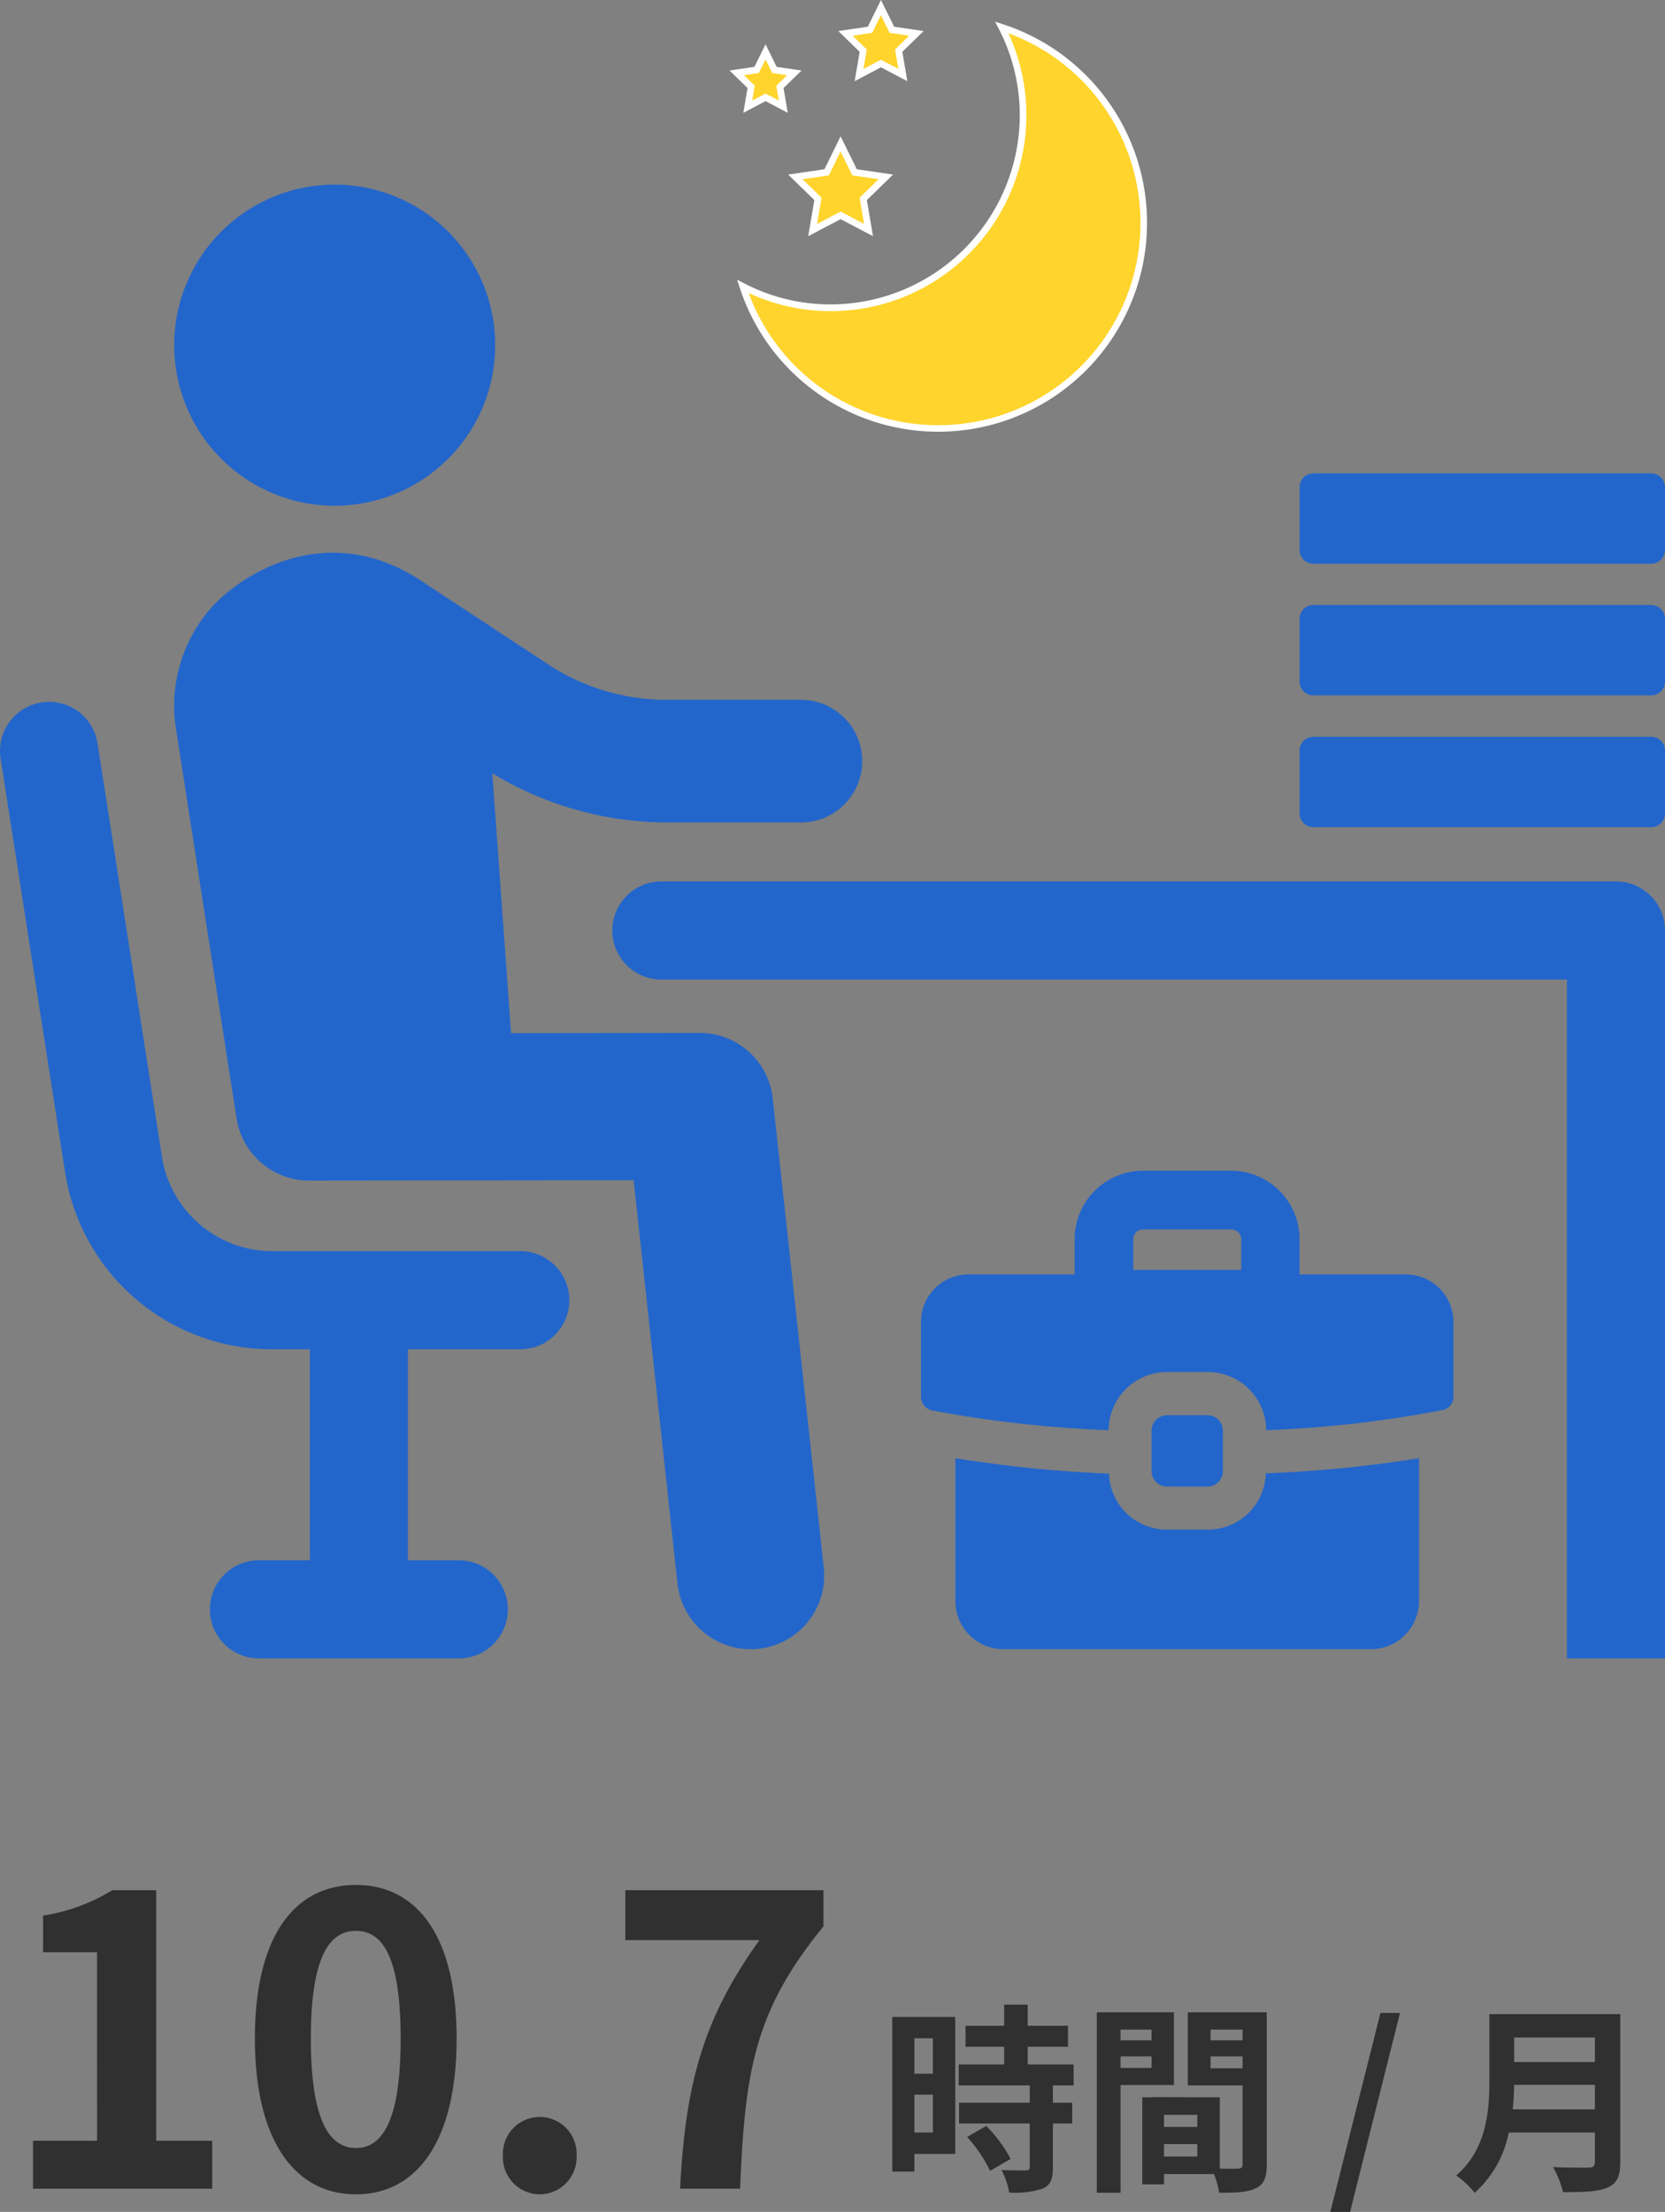 <svg xmlns="http://www.w3.org/2000/svg" xmlns:xlink="http://www.w3.org/1999/xlink" width="248.097" height="329.461" viewBox="0 0 248.097 329.461"><rect x="0" y="0" width="248.097" height="329.461" fill="#808080" stroke="none"/><defs><clipPath id="a"><rect width="248.097" height="247.016" fill="none"/></clipPath></defs><g transform="translate(11611 23202)"><path d="M4.92,0h26.7V-7.14H23.28V-44.46H16.74A27.7,27.7,0,0,1,6.42-40.68v5.46h8.04V-7.14H4.92ZM53.04.84c9.06,0,15-7.92,15-23.22s-5.94-22.86-15-22.86-15.06,7.5-15.06,22.86C37.98-7.08,43.98.84,53.04.84Zm0-6.9c-3.84,0-6.72-3.84-6.72-16.32,0-12.42,2.88-16.02,6.72-16.02s6.66,3.6,6.66,16.02C59.7-9.9,56.88-6.06,53.04-6.06ZM80.4.84a5.526,5.526,0,0,0,5.52-5.76,5.491,5.491,0,0,0-5.52-5.76,5.479,5.479,0,0,0-5.46,5.76A5.514,5.514,0,0,0,80.4.84ZM101.34,0h8.94c.72-17.4,2.1-26.46,12.42-39.06v-5.4H93.18v7.44h19.98C104.7-25.26,102.12-15.42,101.34,0Z" transform="translate(-11611 -22876)" fill="#303030"/><path d="M8.01-20.4v5.28H5.25V-20.4ZM5.25-6.36V-12H8.01v5.64Zm6.09-17.22H1.95V-.54h3.3V-3.18h6.09ZM13.11-5.7A21.105,21.105,0,0,1,16.53-.66l3.06-1.77a20.7,20.7,0,0,0-3.63-4.92Zm15.87-7.68V-16.5H22.14v-2.64h6v-3.12h-6v-3.15H18.63v3.15H12.87v3.12h5.76v2.64H11.85v3.12H22.44v2.58H11.91v3.09H22.44v6.45c0,.42-.15.54-.63.54-.45,0-2.13,0-3.57-.06a12.033,12.033,0,0,1,1.14,3.36,13.282,13.282,0,0,0,5.01-.6c1.17-.54,1.5-1.44,1.5-3.15V-7.71h2.88V-10.8H25.89v-2.58Zm11.61-8.31v1.59H35.97v-1.59Zm-4.62,5.7V-17.7h4.62v1.71Zm7.95,2.55V-24.27H32.43V2.61h3.54V-13.44Zm5.46-2.49V-17.7h4.77v1.77Zm4.77-5.76v1.59H49.38v-1.59ZM42.45-2.79V-4.65H47.4v1.86ZM47.4-7.2H42.45V-9H47.4ZM57.75-24.27H45.99v10.89h8.16V-1.65c0,.48-.18.66-.72.66-.39.03-1.5.03-2.67,0V-11.61l-10.08-.03v.03H39.21V1.35h3.24V-.18h7.44a13.209,13.209,0,0,1,.78,2.79c2.58,0,4.32-.09,5.49-.69,1.2-.57,1.59-1.62,1.59-3.54ZM67.23,5.46h2.94l7.44-29.64H74.7ZM94.41-9.81c.12-1.26.18-2.52.21-3.66h12.03v3.66Zm12.24-10.71v3.66H94.62v-3.66ZM110.43-24H90.93v9.87c0,4.56-.42,10.29-4.95,14.16a14.09,14.09,0,0,1,2.76,2.58,16.138,16.138,0,0,0,5.07-8.97h12.84v4.35c0,.63-.24.87-.96.87-.66,0-3.18.03-5.28-.09a15.315,15.315,0,0,1,1.5,3.75c3.09,0,5.19-.06,6.63-.69,1.38-.6,1.89-1.62,1.89-3.78Z" transform="translate(-11480 -22878)" fill="#303030"/><g transform="translate(-11611 -23202)"><path d="M121.092,34.267l4.161-2.189,4.168,2.189-.794-4.639L132,26.346l-4.659-.683-2.084-4.221-2.077,4.221-4.659.683,3.367,3.282Z" fill="#ffd42c"/><path d="M120.429,35.18l.918-5.378-3.9-3.8,5.4-.792,2.409-4.9,2.417,4.9,5.4.792-3.906,3.8.92,5.378-4.831-2.537Zm4.824-3.668,3.5,1.841-.668-3.9,2.832-2.759L127,26.119l-1.751-3.547-1.745,3.547-3.918.574,2.831,2.759-.666,3.9Z" fill="#fff"/><path d="M128.012,11.176l3.259-1.714,3.265,1.714-.623-3.633,2.641-2.571L132.9,4.436,131.27,1.13l-1.627,3.306L126,4.972l2.636,2.571Z" fill="#ffd42c"/><path d="M127.348,12.09l.746-4.372-3.172-3.093,4.388-.645L131.27,0l1.965,3.98,4.393.645L134.45,7.718l.75,4.371-3.929-2.062ZM131.27,8.9l2.6,1.366-.5-2.895,2.1-2.049-2.909-.427-1.3-2.632-1.3,2.632-2.908.427,2.1,2.049-.494,2.894Z" fill="#fff"/><path d="M111.421,15.892,114.07,14.5l2.651,1.393-.506-2.951,2.145-2.09-2.966-.434L114.07,7.73l-1.325,2.687-2.963.434,2.142,2.09Z" fill="#ffd42c"/><path d="M117.385,16.805l-3.315-1.742-3.312,1.742.629-3.69L108.71,10.5l3.7-.542L114.071,6.6l1.656,3.361,3.707.543-2.682,2.613Zm-6.53-5.606,1.606,1.567-.377,2.212,1.986-1.044,1.987,1.044-.379-2.212,1.608-1.567-2.225-.326L114.07,8.86l-.993,2.013Z" fill="#fff"/><g clip-path="url(#a)"><path d="M149.278,4.081a28.649,28.649,0,0,1-38.589,38.581A30.623,30.623,0,1,0,149.278,4.081" fill="#ffd42c"/><path d="M148.282,3.232l1.151.374a31.114,31.114,0,1,1-39.219,39.211l-.375-1.154,1.079.555a27.855,27.855,0,0,0,12.85,3.124,28.219,28.219,0,0,0,28.184-28.19,27.938,27.938,0,0,0-3.119-12.842Zm-8.472,60.1A30.125,30.125,0,0,0,150.256,4.949,29.473,29.473,0,0,1,152.1,10.2a29.2,29.2,0,0,1-16.974,33.846,29,29,0,0,1-11.361,2.294,28.778,28.778,0,0,1-12.21-2.7A30.042,30.042,0,0,0,139.81,63.33Z" fill="#fff"/><path d="M49.873,75.331A23.916,23.916,0,1,0,25.956,51.415,23.919,23.919,0,0,0,49.873,75.331" fill="#2366cb"/><path d="M77.525,186.356H40.641a16.642,16.642,0,0,1-16.523-14.145l-9.586-61.489A7.309,7.309,0,1,0,.088,112.976l9.586,61.493a31.187,31.187,0,0,0,30.967,26.505h5.525V232.4H38.584a7.309,7.309,0,1,0,0,14.618H68.362a7.309,7.309,0,0,0,0-14.618h-7.58V200.974H77.525a7.309,7.309,0,0,0,0-14.618" fill="#2366cb"/><path d="M115.146,163.628a10.937,10.937,0,0,0-10.913-9.778l-28.081.036-2.793-38.708a50.334,50.334,0,0,0,26,7.329h19.981a9.136,9.136,0,0,0,0-18.272H99.364a32.174,32.174,0,0,1-17.8-5.352l-18.3-12.042c-14.578-10-27.772-.973-31.948,3.868a22.089,22.089,0,0,0-5.126,17.679l9.055,58.185a10.966,10.966,0,0,0,10.831,9.279h.016l48.326-.061,6.533,60.077a10.963,10.963,0,0,0,10.885,9.778,11.63,11.63,0,0,0,1.2-.064,10.964,10.964,0,0,0,9.712-12.083Z" fill="#2366cb"/><path d="M240.786,131.289H98.549a7.309,7.309,0,1,0,0,14.618H233.48v101.11H248.1V138.6a7.311,7.311,0,0,0-7.311-7.312" fill="#2366cb"/><path d="M179.954,227.835h-6.045a8.625,8.625,0,0,1-8.66-8.34,192.633,192.633,0,0,1-22.883-2.3V238.48a7.156,7.156,0,0,0,7.112,7.165h54.8a7.167,7.167,0,0,0,7.165-7.165V217.2a190.209,190.209,0,0,1-22.831,2.248,8.636,8.636,0,0,1-8.66,8.388" fill="#2366cb"/><path d="M209.467,189.823H193.642v-5.238a10.217,10.217,0,0,0-10.213-10.216h-13.1a10.249,10.249,0,0,0-10.211,10.216v5.238H144.345a7.074,7.074,0,0,0-7.112,7.114V208a2.121,2.121,0,0,0,1.658,2.084,180.069,180.069,0,0,0,26.306,2.942,8.708,8.708,0,0,1,8.713-8.663h6.045a8.709,8.709,0,0,1,8.714,8.663,172.442,172.442,0,0,0,26.252-2.993A2.025,2.025,0,0,0,216.578,208V196.937a7.108,7.108,0,0,0-7.111-7.114m-24.513-.669H168.86v-4.569a1.472,1.472,0,0,1,1.469-1.466h13.1a1.481,1.481,0,0,1,1.524,1.466Z" fill="#2366cb"/><path d="M179.913,221.429a2.307,2.307,0,0,0,2.307-2.312V213.1a2.308,2.308,0,0,0-2.307-2.308H173.9a2.308,2.308,0,0,0-2.308,2.308v6.012a2.307,2.307,0,0,0,2.308,2.312Z" fill="#2366cb"/><path d="M246.032,109.742H195.71a2.062,2.062,0,0,0-2.064,2.062v9.336a2.065,2.065,0,0,0,2.064,2.065h50.322a2.066,2.066,0,0,0,2.065-2.065V111.8a2.063,2.063,0,0,0-2.065-2.062" fill="#2366cb"/><path d="M246.032,90.123H195.71a2.062,2.062,0,0,0-2.064,2.062v9.336a2.062,2.062,0,0,0,2.064,2.061h50.322a2.063,2.063,0,0,0,2.065-2.061V92.185a2.063,2.063,0,0,0-2.065-2.062" fill="#2366cb"/><path d="M246.032,70.5H195.71a2.065,2.065,0,0,0-2.064,2.065V81.9a2.065,2.065,0,0,0,2.064,2.065h50.322A2.066,2.066,0,0,0,248.1,81.9V72.565a2.066,2.066,0,0,0-2.065-2.065" fill="#2366cb"/></g></g></g></svg>